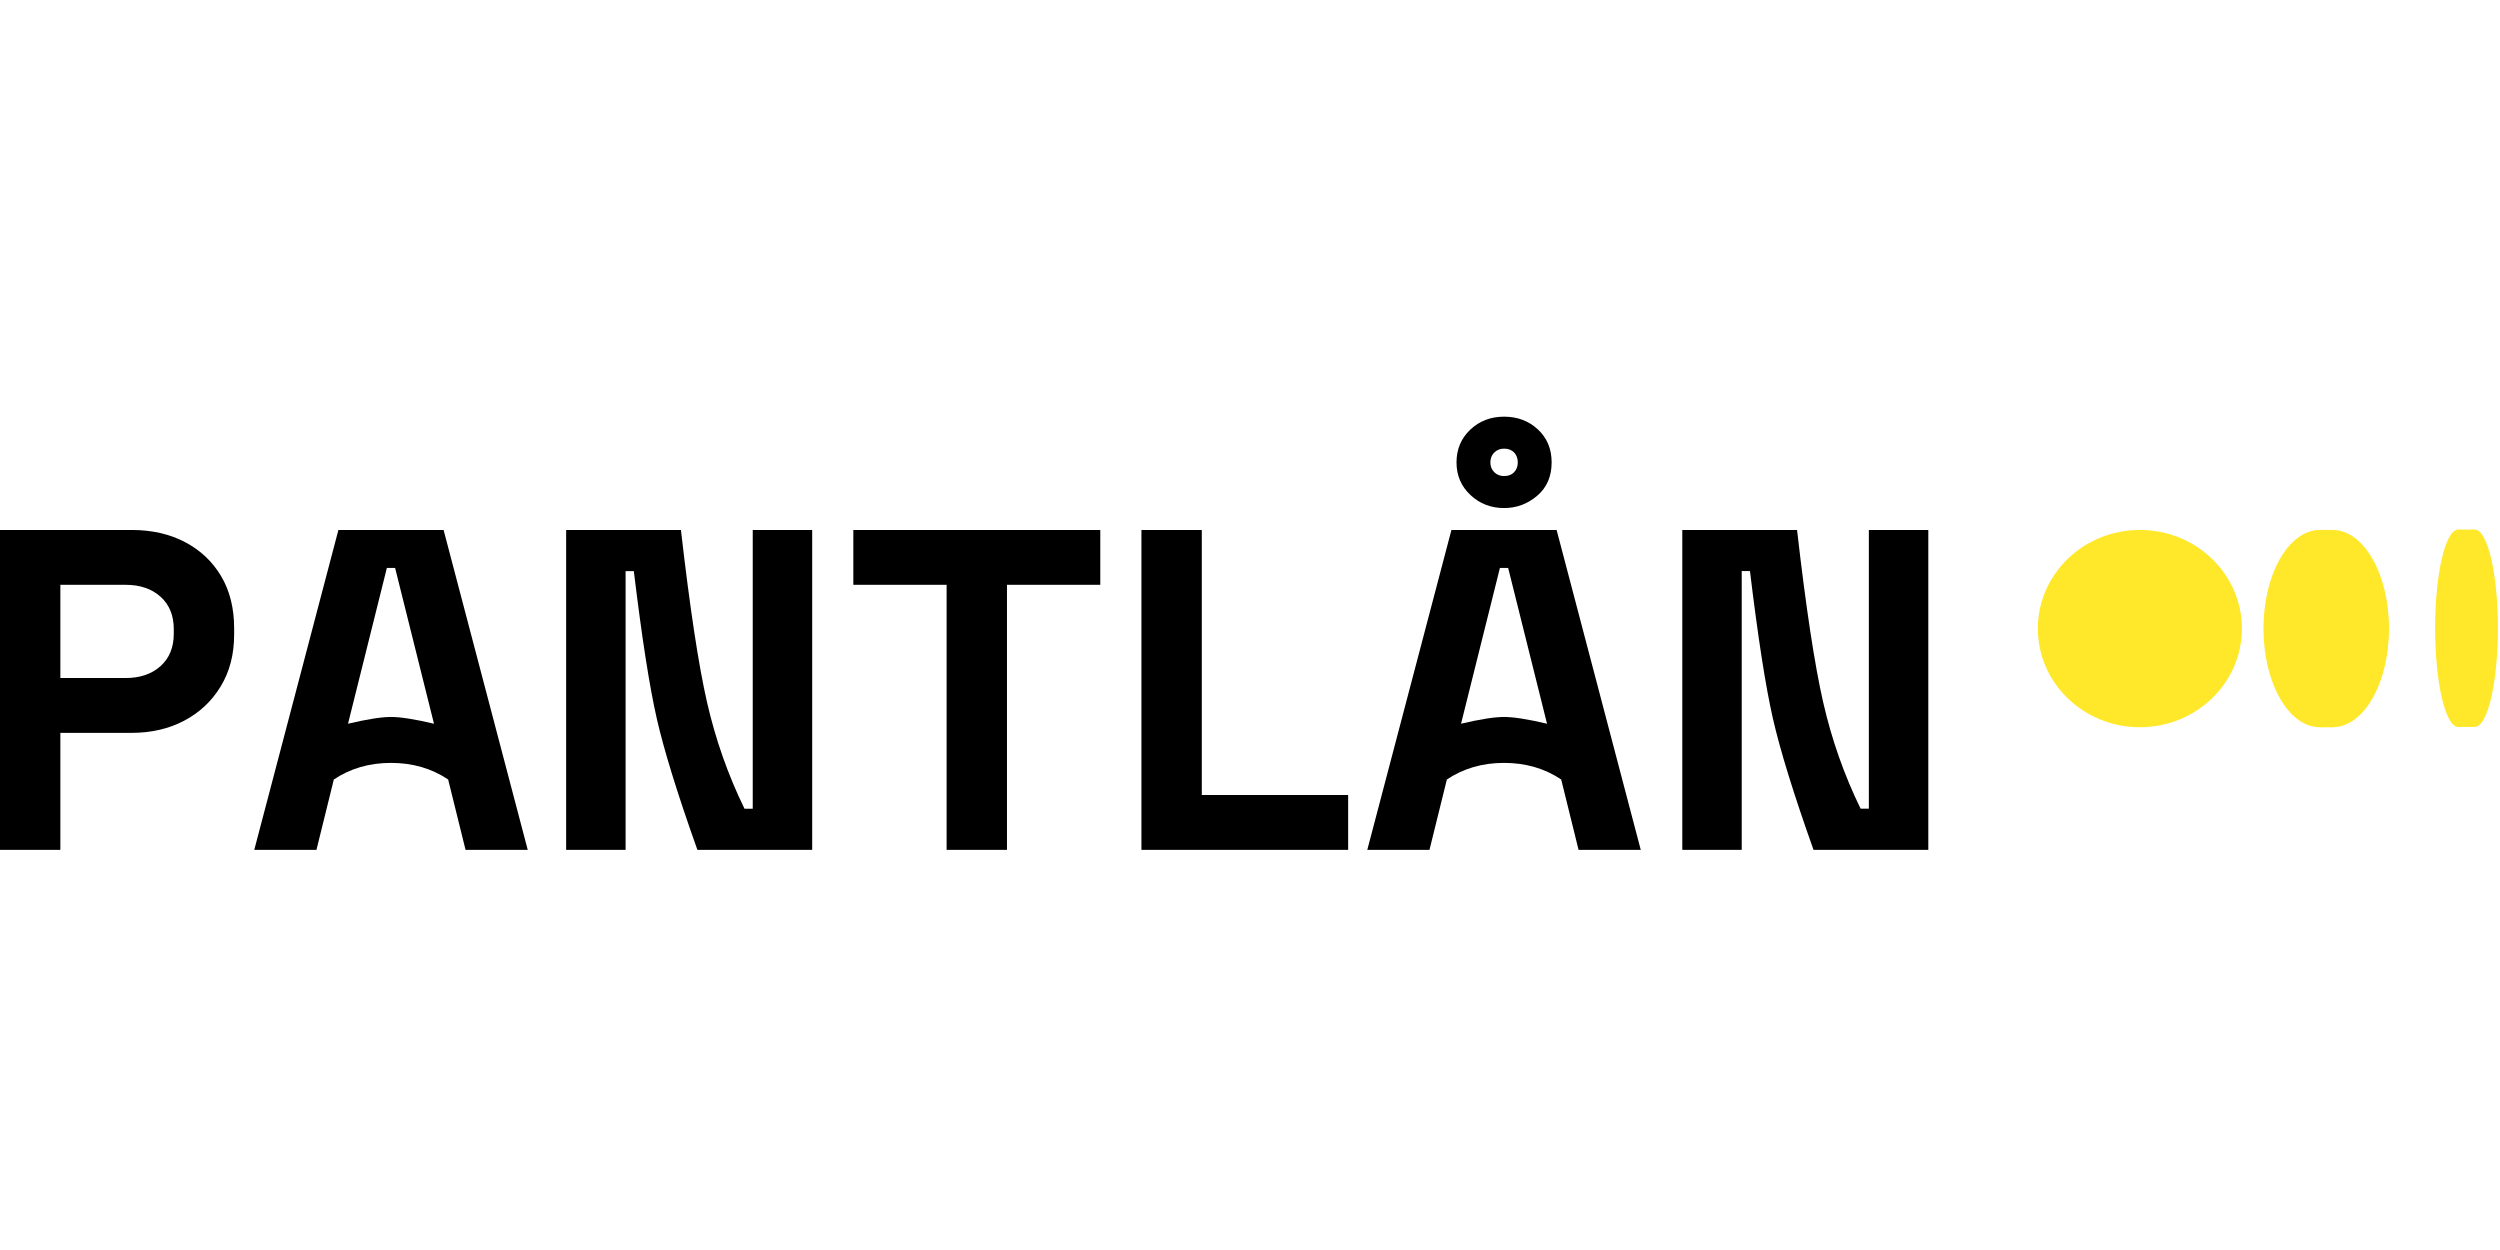 <svg width="96" height="48" viewBox="0 0 96 48" fill="none" xmlns="http://www.w3.org/2000/svg">
<g clip-path="url(#clip0_25134_42067)">
<path d="M2.318 32.634V28.142H5.057C5.807 28.142 6.477 27.987 7.068 27.677C7.659 27.367 8.128 26.928 8.473 26.361C8.818 25.794 8.991 25.13 8.991 24.369V24.124C8.991 23.352 8.824 22.685 8.491 22.124C8.157 21.562 7.694 21.126 7.103 20.816C6.512 20.506 5.83 20.351 5.057 20.351H0V32.634H2.318ZM4.829 26.036H2.318V22.457H4.829C5.379 22.457 5.824 22.609 6.164 22.913C6.503 23.217 6.673 23.633 6.673 24.159V24.334C6.673 24.861 6.503 25.276 6.164 25.58C5.824 25.884 5.379 26.036 4.829 26.036ZM12.152 32.634L12.819 29.932C13.453 29.508 14.184 29.295 15.014 29.295C15.844 29.295 16.576 29.508 17.209 29.932L17.877 32.634H20.265L17.034 20.351H12.995L9.764 32.634H12.152ZM16.665 27.791C15.931 27.618 15.381 27.531 15.014 27.531C14.647 27.531 14.097 27.618 13.364 27.791L14.856 21.808H15.172L16.665 27.791ZM54.892 32.634L55.56 29.932C56.193 29.508 56.925 29.295 57.755 29.295C58.585 29.295 59.316 29.508 59.95 29.932L60.617 32.634H63.005L59.774 20.351H55.735L52.504 32.634H54.892ZM59.406 27.791C58.672 27.618 58.122 27.531 57.755 27.531C57.388 27.531 56.838 27.618 56.104 27.791L57.597 21.808H57.913L59.406 27.791ZM24.023 32.634V21.931H24.339C24.647 24.479 24.94 26.364 25.219 27.588C25.498 28.812 26.018 30.494 26.78 32.634H31.188V20.351H28.905V31.055H28.589C27.956 29.759 27.476 28.394 27.148 26.959C26.821 25.524 26.488 23.321 26.148 20.351H21.74V32.634H24.023ZM66.882 32.634V21.93H67.199C67.506 24.478 67.8 26.364 68.079 27.588C68.358 28.812 68.878 30.494 69.639 32.634H74.047V20.351H71.764V31.054H71.448C70.815 29.759 70.335 28.394 70.008 26.959C69.681 25.524 69.347 23.321 69.007 20.351H64.6V32.634H66.882ZM38.668 32.634V22.457H42.251V20.351H32.768V22.457H36.35V32.634H38.668ZM51.769 32.634V30.528H46.149V20.351H43.831V32.634H51.769ZM57.757 19.509C58.237 19.509 58.661 19.351 59.03 19.035C59.399 18.72 59.583 18.293 59.583 17.755C59.583 17.24 59.407 16.819 59.056 16.491C58.705 16.164 58.272 16 57.757 16C57.242 16 56.808 16.167 56.457 16.5C56.106 16.833 55.93 17.252 55.93 17.755C55.93 18.258 56.109 18.676 56.466 19.009C56.823 19.343 57.253 19.509 57.757 19.509ZM57.757 18.281C57.605 18.281 57.479 18.231 57.379 18.132C57.28 18.032 57.23 17.907 57.23 17.755C57.23 17.602 57.28 17.477 57.379 17.377C57.479 17.278 57.605 17.228 57.757 17.228C57.921 17.228 58.049 17.278 58.143 17.377C58.237 17.477 58.283 17.602 58.283 17.755C58.283 17.907 58.237 18.032 58.143 18.132C58.049 18.231 57.921 18.281 57.757 18.281Z" fill="black"/>
<path d="M82.172 27.926C84.335 27.926 86.089 26.23 86.089 24.138C86.089 22.046 84.335 20.35 82.172 20.35C80.008 20.35 78.254 22.046 78.254 24.138C78.254 26.23 80.008 27.926 82.172 27.926Z" fill="#FFE729"/>
<path d="M89.083 27.926C90.279 27.926 91.249 26.23 91.249 24.138C91.249 22.046 90.279 20.35 89.083 20.35C87.887 20.35 86.917 22.046 86.917 24.138C86.917 26.23 87.887 27.926 89.083 27.926Z" fill="#FFE729"/>
<path d="M89.573 27.926C90.769 27.926 91.738 26.23 91.738 24.138C91.738 22.046 90.769 20.35 89.573 20.35C88.377 20.35 87.407 22.046 87.407 24.138C87.407 26.23 88.377 27.926 89.573 27.926Z" fill="#FFE729"/>
<path d="M94.394 27.913C94.883 27.913 95.279 26.217 95.279 24.125C95.279 22.033 94.883 20.337 94.394 20.337C93.905 20.337 93.509 22.033 93.509 24.125C93.509 26.217 93.905 27.913 94.394 27.913Z" fill="#FFE729"/>
<path d="M95.034 27.913C95.523 27.913 95.919 26.217 95.919 24.125C95.919 22.033 95.523 20.337 95.034 20.337C94.545 20.337 94.149 22.033 94.149 24.125C94.149 26.217 94.545 27.913 95.034 27.913Z" fill="#FFE729"/>
<path d="M94.394 20.337H95.034L94.77 20.805L94.394 20.337Z" fill="#FFE729"/>
<path d="M94.394 27.913H95.034L94.802 27.34L94.394 27.913Z" fill="#FFE729"/>
<path d="M89.083 27.926H89.573L89.553 27.761L89.083 27.926Z" fill="#FFE729"/>
<path d="M89.573 20.35H89.083L89.214 20.688L89.573 20.35Z" fill="#FFE729"/>
</g>
<defs>
<clipPath id="clip0_25134_42067">
<rect width="96" height="16.634" fill="white" transform="translate(0 16)"/>
</clipPath>
</defs>
</svg>

